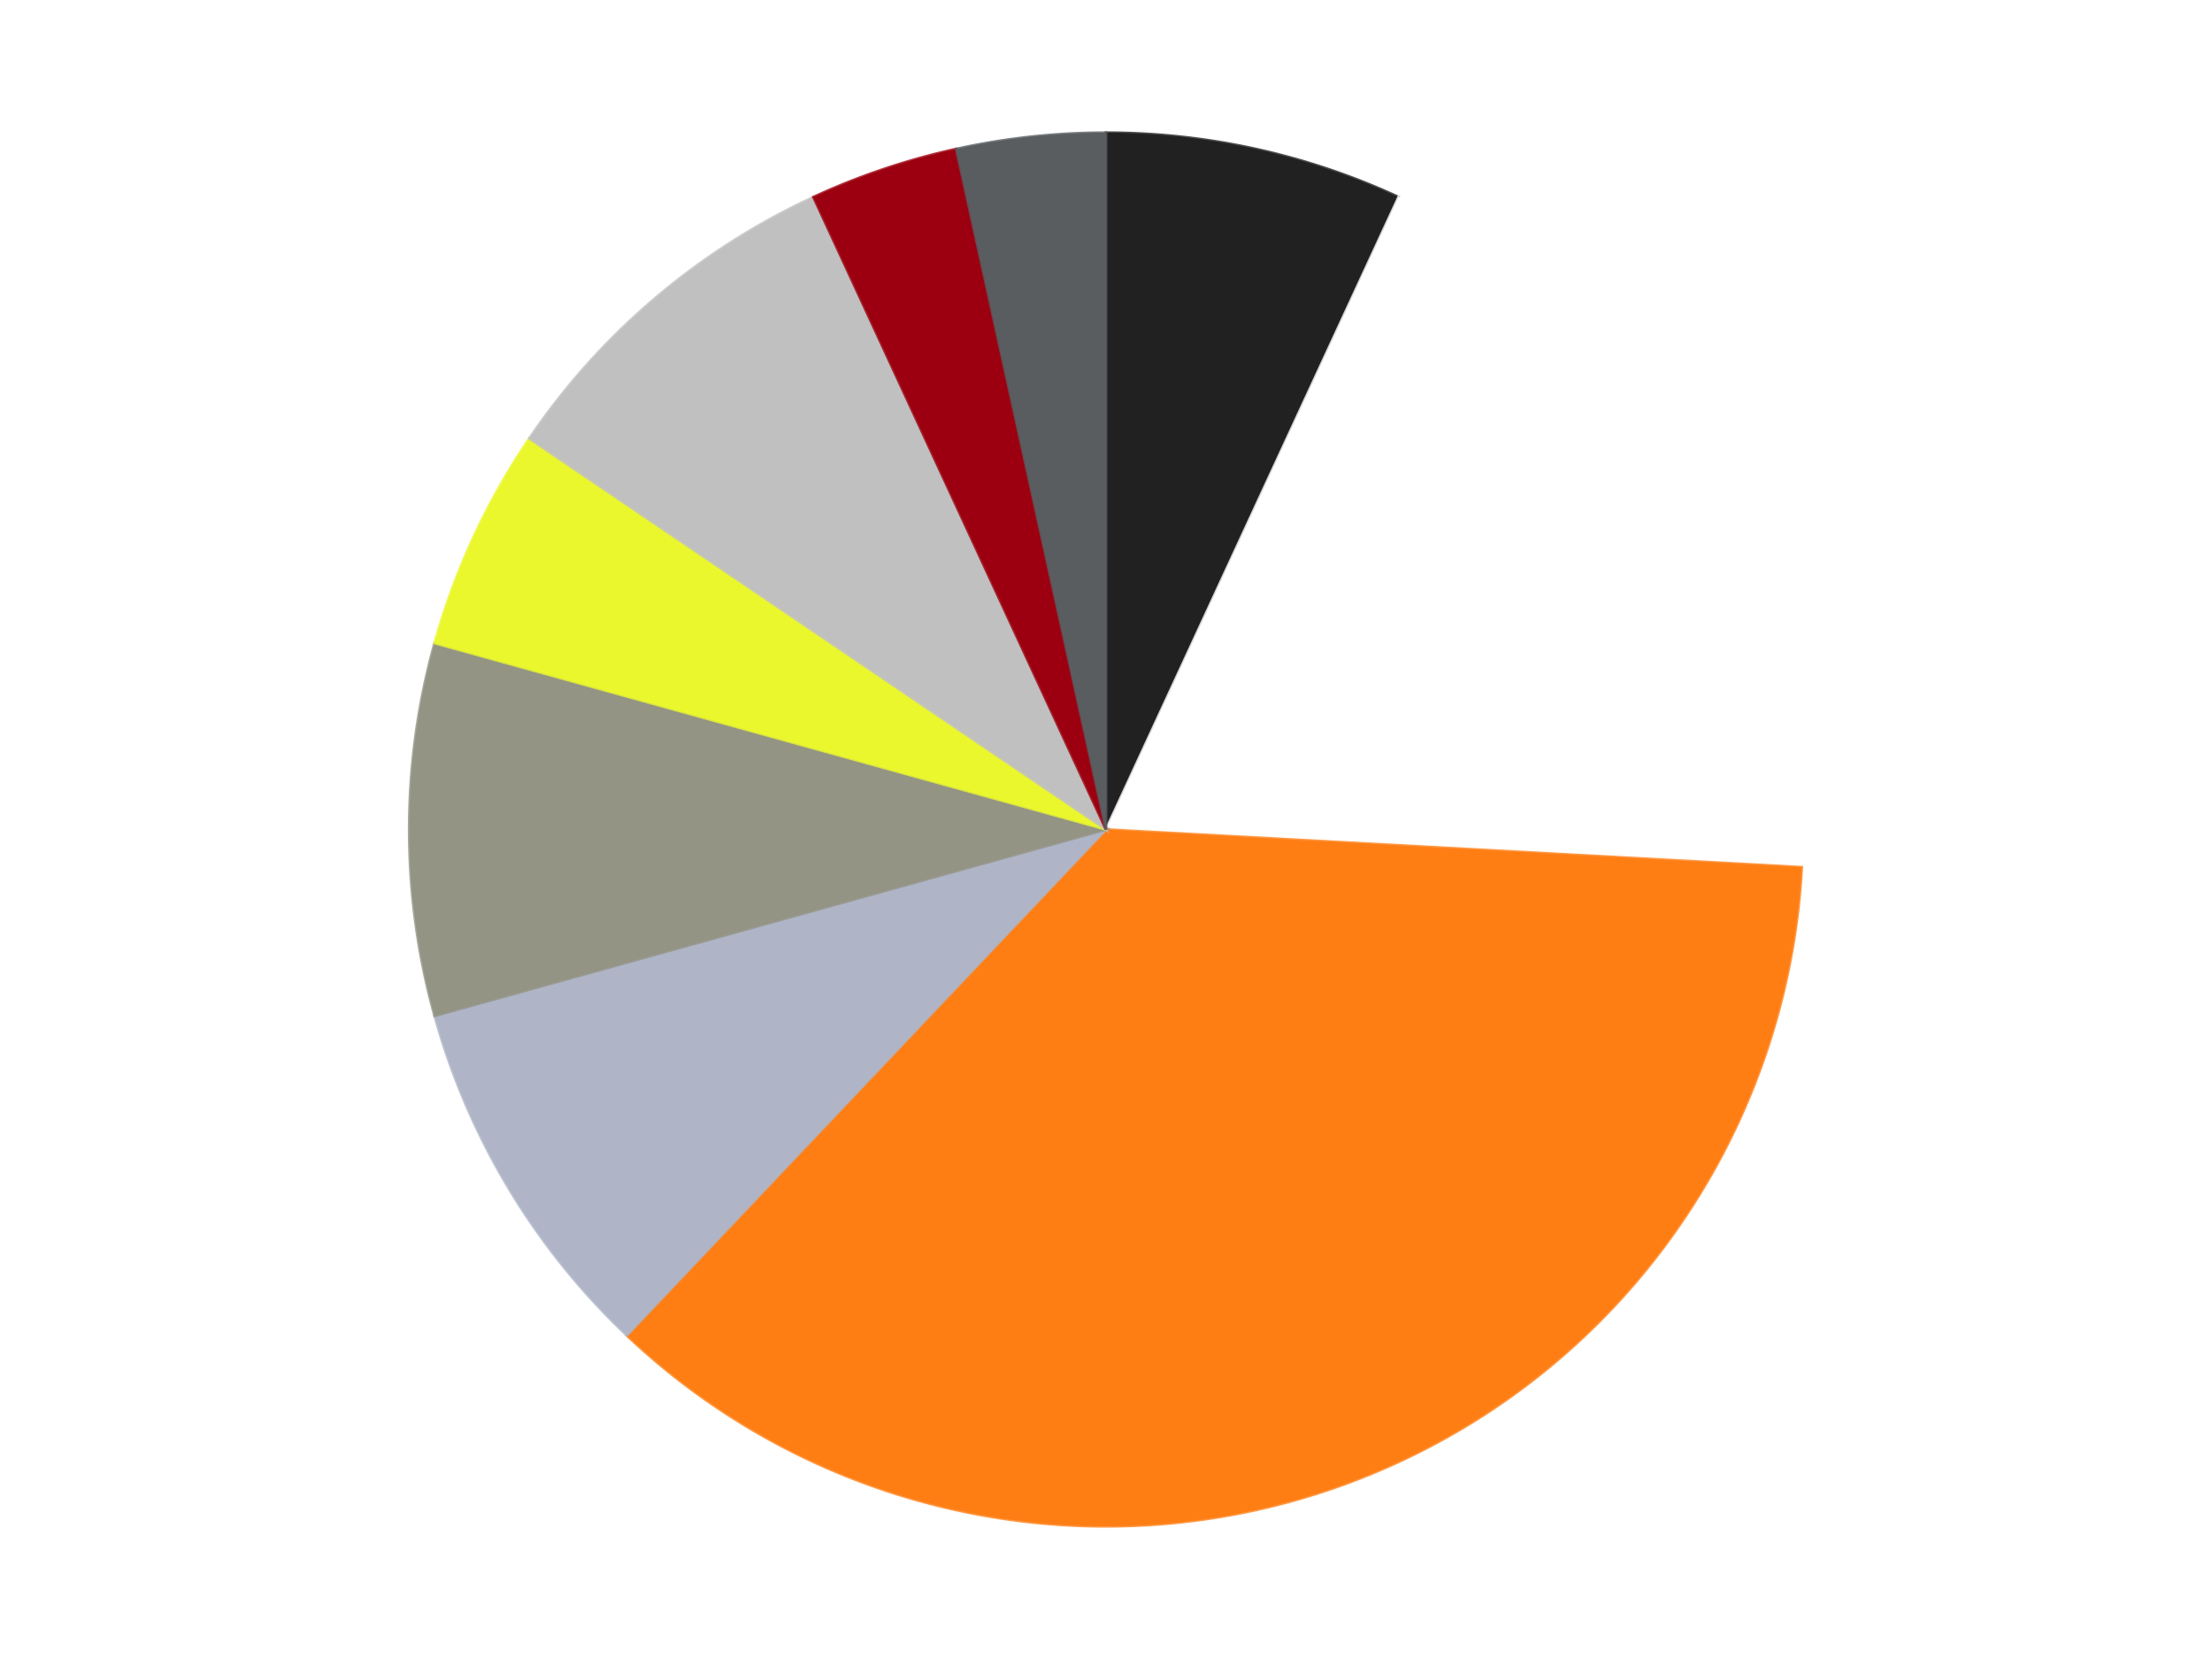 <?xml version='1.0' encoding='utf-8'?>
<svg xmlns="http://www.w3.org/2000/svg" xmlns:xlink="http://www.w3.org/1999/xlink" id="chart-5d2c5c79-2d18-4042-9952-1d038e7018c9" class="pygal-chart" viewBox="0 0 800 600"><!--Generated with pygal 3.0.4 (lxml) ©Kozea 2012-2016 on 2024-07-06--><!--http://pygal.org--><!--http://github.com/Kozea/pygal--><defs><style type="text/css">#chart-5d2c5c79-2d18-4042-9952-1d038e7018c9{-webkit-user-select:none;-webkit-font-smoothing:antialiased;font-family:Consolas,"Liberation Mono",Menlo,Courier,monospace}#chart-5d2c5c79-2d18-4042-9952-1d038e7018c9 .title{font-family:Consolas,"Liberation Mono",Menlo,Courier,monospace;font-size:16px}#chart-5d2c5c79-2d18-4042-9952-1d038e7018c9 .legends .legend text{font-family:Consolas,"Liberation Mono",Menlo,Courier,monospace;font-size:14px}#chart-5d2c5c79-2d18-4042-9952-1d038e7018c9 .axis text{font-family:Consolas,"Liberation Mono",Menlo,Courier,monospace;font-size:10px}#chart-5d2c5c79-2d18-4042-9952-1d038e7018c9 .axis text.major{font-family:Consolas,"Liberation Mono",Menlo,Courier,monospace;font-size:10px}#chart-5d2c5c79-2d18-4042-9952-1d038e7018c9 .text-overlay text.value{font-family:Consolas,"Liberation Mono",Menlo,Courier,monospace;font-size:16px}#chart-5d2c5c79-2d18-4042-9952-1d038e7018c9 .text-overlay text.label{font-family:Consolas,"Liberation Mono",Menlo,Courier,monospace;font-size:10px}#chart-5d2c5c79-2d18-4042-9952-1d038e7018c9 .tooltip{font-family:Consolas,"Liberation Mono",Menlo,Courier,monospace;font-size:14px}#chart-5d2c5c79-2d18-4042-9952-1d038e7018c9 text.no_data{font-family:Consolas,"Liberation Mono",Menlo,Courier,monospace;font-size:64px}
#chart-5d2c5c79-2d18-4042-9952-1d038e7018c9{background-color:transparent}#chart-5d2c5c79-2d18-4042-9952-1d038e7018c9 path,#chart-5d2c5c79-2d18-4042-9952-1d038e7018c9 line,#chart-5d2c5c79-2d18-4042-9952-1d038e7018c9 rect,#chart-5d2c5c79-2d18-4042-9952-1d038e7018c9 circle{-webkit-transition:150ms;-moz-transition:150ms;transition:150ms}#chart-5d2c5c79-2d18-4042-9952-1d038e7018c9 .graph &gt; .background{fill:transparent}#chart-5d2c5c79-2d18-4042-9952-1d038e7018c9 .plot &gt; .background{fill:transparent}#chart-5d2c5c79-2d18-4042-9952-1d038e7018c9 .graph{fill:rgba(0,0,0,.87)}#chart-5d2c5c79-2d18-4042-9952-1d038e7018c9 text.no_data{fill:rgba(0,0,0,1)}#chart-5d2c5c79-2d18-4042-9952-1d038e7018c9 .title{fill:rgba(0,0,0,1)}#chart-5d2c5c79-2d18-4042-9952-1d038e7018c9 .legends .legend text{fill:rgba(0,0,0,.87)}#chart-5d2c5c79-2d18-4042-9952-1d038e7018c9 .legends .legend:hover text{fill:rgba(0,0,0,1)}#chart-5d2c5c79-2d18-4042-9952-1d038e7018c9 .axis .line{stroke:rgba(0,0,0,1)}#chart-5d2c5c79-2d18-4042-9952-1d038e7018c9 .axis .guide.line{stroke:rgba(0,0,0,.54)}#chart-5d2c5c79-2d18-4042-9952-1d038e7018c9 .axis .major.line{stroke:rgba(0,0,0,.87)}#chart-5d2c5c79-2d18-4042-9952-1d038e7018c9 .axis text.major{fill:rgba(0,0,0,1)}#chart-5d2c5c79-2d18-4042-9952-1d038e7018c9 .axis.y .guides:hover .guide.line,#chart-5d2c5c79-2d18-4042-9952-1d038e7018c9 .line-graph .axis.x .guides:hover .guide.line,#chart-5d2c5c79-2d18-4042-9952-1d038e7018c9 .stackedline-graph .axis.x .guides:hover .guide.line,#chart-5d2c5c79-2d18-4042-9952-1d038e7018c9 .xy-graph .axis.x .guides:hover .guide.line{stroke:rgba(0,0,0,1)}#chart-5d2c5c79-2d18-4042-9952-1d038e7018c9 .axis .guides:hover text{fill:rgba(0,0,0,1)}#chart-5d2c5c79-2d18-4042-9952-1d038e7018c9 .reactive{fill-opacity:1.0;stroke-opacity:.8;stroke-width:1}#chart-5d2c5c79-2d18-4042-9952-1d038e7018c9 .ci{stroke:rgba(0,0,0,.87)}#chart-5d2c5c79-2d18-4042-9952-1d038e7018c9 .reactive.active,#chart-5d2c5c79-2d18-4042-9952-1d038e7018c9 .active .reactive{fill-opacity:0.6;stroke-opacity:.9;stroke-width:4}#chart-5d2c5c79-2d18-4042-9952-1d038e7018c9 .ci .reactive.active{stroke-width:1.5}#chart-5d2c5c79-2d18-4042-9952-1d038e7018c9 .series text{fill:rgba(0,0,0,1)}#chart-5d2c5c79-2d18-4042-9952-1d038e7018c9 .tooltip rect{fill:transparent;stroke:rgba(0,0,0,1);-webkit-transition:opacity 150ms;-moz-transition:opacity 150ms;transition:opacity 150ms}#chart-5d2c5c79-2d18-4042-9952-1d038e7018c9 .tooltip .label{fill:rgba(0,0,0,.87)}#chart-5d2c5c79-2d18-4042-9952-1d038e7018c9 .tooltip .label{fill:rgba(0,0,0,.87)}#chart-5d2c5c79-2d18-4042-9952-1d038e7018c9 .tooltip .legend{font-size:.8em;fill:rgba(0,0,0,.54)}#chart-5d2c5c79-2d18-4042-9952-1d038e7018c9 .tooltip .x_label{font-size:.6em;fill:rgba(0,0,0,1)}#chart-5d2c5c79-2d18-4042-9952-1d038e7018c9 .tooltip .xlink{font-size:.5em;text-decoration:underline}#chart-5d2c5c79-2d18-4042-9952-1d038e7018c9 .tooltip .value{font-size:1.5em}#chart-5d2c5c79-2d18-4042-9952-1d038e7018c9 .bound{font-size:.5em}#chart-5d2c5c79-2d18-4042-9952-1d038e7018c9 .max-value{font-size:.75em;fill:rgba(0,0,0,.54)}#chart-5d2c5c79-2d18-4042-9952-1d038e7018c9 .map-element{fill:transparent;stroke:rgba(0,0,0,.54) !important}#chart-5d2c5c79-2d18-4042-9952-1d038e7018c9 .map-element .reactive{fill-opacity:inherit;stroke-opacity:inherit}#chart-5d2c5c79-2d18-4042-9952-1d038e7018c9 .color-0,#chart-5d2c5c79-2d18-4042-9952-1d038e7018c9 .color-0 a:visited{stroke:#F44336;fill:#F44336}#chart-5d2c5c79-2d18-4042-9952-1d038e7018c9 .color-1,#chart-5d2c5c79-2d18-4042-9952-1d038e7018c9 .color-1 a:visited{stroke:#3F51B5;fill:#3F51B5}#chart-5d2c5c79-2d18-4042-9952-1d038e7018c9 .color-2,#chart-5d2c5c79-2d18-4042-9952-1d038e7018c9 .color-2 a:visited{stroke:#009688;fill:#009688}#chart-5d2c5c79-2d18-4042-9952-1d038e7018c9 .color-3,#chart-5d2c5c79-2d18-4042-9952-1d038e7018c9 .color-3 a:visited{stroke:#FFC107;fill:#FFC107}#chart-5d2c5c79-2d18-4042-9952-1d038e7018c9 .color-4,#chart-5d2c5c79-2d18-4042-9952-1d038e7018c9 .color-4 a:visited{stroke:#FF5722;fill:#FF5722}#chart-5d2c5c79-2d18-4042-9952-1d038e7018c9 .color-5,#chart-5d2c5c79-2d18-4042-9952-1d038e7018c9 .color-5 a:visited{stroke:#9C27B0;fill:#9C27B0}#chart-5d2c5c79-2d18-4042-9952-1d038e7018c9 .color-6,#chart-5d2c5c79-2d18-4042-9952-1d038e7018c9 .color-6 a:visited{stroke:#03A9F4;fill:#03A9F4}#chart-5d2c5c79-2d18-4042-9952-1d038e7018c9 .color-7,#chart-5d2c5c79-2d18-4042-9952-1d038e7018c9 .color-7 a:visited{stroke:#8BC34A;fill:#8BC34A}#chart-5d2c5c79-2d18-4042-9952-1d038e7018c9 .color-8,#chart-5d2c5c79-2d18-4042-9952-1d038e7018c9 .color-8 a:visited{stroke:#FF9800;fill:#FF9800}#chart-5d2c5c79-2d18-4042-9952-1d038e7018c9 .text-overlay .color-0 text{fill:black}#chart-5d2c5c79-2d18-4042-9952-1d038e7018c9 .text-overlay .color-1 text{fill:black}#chart-5d2c5c79-2d18-4042-9952-1d038e7018c9 .text-overlay .color-2 text{fill:black}#chart-5d2c5c79-2d18-4042-9952-1d038e7018c9 .text-overlay .color-3 text{fill:black}#chart-5d2c5c79-2d18-4042-9952-1d038e7018c9 .text-overlay .color-4 text{fill:black}#chart-5d2c5c79-2d18-4042-9952-1d038e7018c9 .text-overlay .color-5 text{fill:black}#chart-5d2c5c79-2d18-4042-9952-1d038e7018c9 .text-overlay .color-6 text{fill:black}#chart-5d2c5c79-2d18-4042-9952-1d038e7018c9 .text-overlay .color-7 text{fill:black}#chart-5d2c5c79-2d18-4042-9952-1d038e7018c9 .text-overlay .color-8 text{fill:black}
#chart-5d2c5c79-2d18-4042-9952-1d038e7018c9 text.no_data{text-anchor:middle}#chart-5d2c5c79-2d18-4042-9952-1d038e7018c9 .guide.line{fill:none}#chart-5d2c5c79-2d18-4042-9952-1d038e7018c9 .centered{text-anchor:middle}#chart-5d2c5c79-2d18-4042-9952-1d038e7018c9 .title{text-anchor:middle}#chart-5d2c5c79-2d18-4042-9952-1d038e7018c9 .legends .legend text{fill-opacity:1}#chart-5d2c5c79-2d18-4042-9952-1d038e7018c9 .axis.x text{text-anchor:middle}#chart-5d2c5c79-2d18-4042-9952-1d038e7018c9 .axis.x:not(.web) text[transform]{text-anchor:start}#chart-5d2c5c79-2d18-4042-9952-1d038e7018c9 .axis.x:not(.web) text[transform].backwards{text-anchor:end}#chart-5d2c5c79-2d18-4042-9952-1d038e7018c9 .axis.y text{text-anchor:end}#chart-5d2c5c79-2d18-4042-9952-1d038e7018c9 .axis.y text[transform].backwards{text-anchor:start}#chart-5d2c5c79-2d18-4042-9952-1d038e7018c9 .axis.y2 text{text-anchor:start}#chart-5d2c5c79-2d18-4042-9952-1d038e7018c9 .axis.y2 text[transform].backwards{text-anchor:end}#chart-5d2c5c79-2d18-4042-9952-1d038e7018c9 .axis .guide.line{stroke-dasharray:4,4;stroke:black}#chart-5d2c5c79-2d18-4042-9952-1d038e7018c9 .axis .major.guide.line{stroke-dasharray:6,6;stroke:black}#chart-5d2c5c79-2d18-4042-9952-1d038e7018c9 .horizontal .axis.y .guide.line,#chart-5d2c5c79-2d18-4042-9952-1d038e7018c9 .horizontal .axis.y2 .guide.line,#chart-5d2c5c79-2d18-4042-9952-1d038e7018c9 .vertical .axis.x .guide.line{opacity:0}#chart-5d2c5c79-2d18-4042-9952-1d038e7018c9 .horizontal .axis.always_show .guide.line,#chart-5d2c5c79-2d18-4042-9952-1d038e7018c9 .vertical .axis.always_show .guide.line{opacity:1 !important}#chart-5d2c5c79-2d18-4042-9952-1d038e7018c9 .axis.y .guides:hover .guide.line,#chart-5d2c5c79-2d18-4042-9952-1d038e7018c9 .axis.y2 .guides:hover .guide.line,#chart-5d2c5c79-2d18-4042-9952-1d038e7018c9 .axis.x .guides:hover .guide.line{opacity:1}#chart-5d2c5c79-2d18-4042-9952-1d038e7018c9 .axis .guides:hover text{opacity:1}#chart-5d2c5c79-2d18-4042-9952-1d038e7018c9 .nofill{fill:none}#chart-5d2c5c79-2d18-4042-9952-1d038e7018c9 .subtle-fill{fill-opacity:.2}#chart-5d2c5c79-2d18-4042-9952-1d038e7018c9 .dot{stroke-width:1px;fill-opacity:1;stroke-opacity:1}#chart-5d2c5c79-2d18-4042-9952-1d038e7018c9 .dot.active{stroke-width:5px}#chart-5d2c5c79-2d18-4042-9952-1d038e7018c9 .dot.negative{fill:transparent}#chart-5d2c5c79-2d18-4042-9952-1d038e7018c9 text,#chart-5d2c5c79-2d18-4042-9952-1d038e7018c9 tspan{stroke:none !important}#chart-5d2c5c79-2d18-4042-9952-1d038e7018c9 .series text.active{opacity:1}#chart-5d2c5c79-2d18-4042-9952-1d038e7018c9 .tooltip rect{fill-opacity:.95;stroke-width:.5}#chart-5d2c5c79-2d18-4042-9952-1d038e7018c9 .tooltip text{fill-opacity:1}#chart-5d2c5c79-2d18-4042-9952-1d038e7018c9 .showable{visibility:hidden}#chart-5d2c5c79-2d18-4042-9952-1d038e7018c9 .showable.shown{visibility:visible}#chart-5d2c5c79-2d18-4042-9952-1d038e7018c9 .gauge-background{fill:rgba(229,229,229,1);stroke:none}#chart-5d2c5c79-2d18-4042-9952-1d038e7018c9 .bg-lines{stroke:transparent;stroke-width:2px}</style><script type="text/javascript">window.pygal = window.pygal || {};window.pygal.config = window.pygal.config || {};window.pygal.config['5d2c5c79-2d18-4042-9952-1d038e7018c9'] = {"allow_interruptions": false, "box_mode": "extremes", "classes": ["pygal-chart"], "css": ["file://style.css", "file://graph.css"], "defs": [], "disable_xml_declaration": false, "dots_size": 2.5, "dynamic_print_values": false, "explicit_size": false, "fill": false, "force_uri_protocol": "https", "formatter": null, "half_pie": false, "height": 600, "include_x_axis": false, "inner_radius": 0, "interpolate": null, "interpolation_parameters": {}, "interpolation_precision": 250, "inverse_y_axis": false, "js": ["//kozea.github.io/pygal.js/2.0.x/pygal-tooltips.min.js"], "legend_at_bottom": false, "legend_at_bottom_columns": null, "legend_box_size": 12, "logarithmic": false, "margin": 20, "margin_bottom": null, "margin_left": null, "margin_right": null, "margin_top": null, "max_scale": 16, "min_scale": 4, "missing_value_fill_truncation": "x", "no_data_text": "No data", "no_prefix": false, "order_min": null, "pretty_print": false, "print_labels": false, "print_values": false, "print_values_position": "center", "print_zeroes": true, "range": null, "rounded_bars": null, "secondary_range": null, "show_dots": true, "show_legend": false, "show_minor_x_labels": true, "show_minor_y_labels": true, "show_only_major_dots": false, "show_x_guides": false, "show_x_labels": true, "show_y_guides": true, "show_y_labels": true, "spacing": 10, "stack_from_top": false, "strict": false, "stroke": true, "stroke_style": null, "style": {"background": "transparent", "ci_colors": [], "colors": ["#F44336", "#3F51B5", "#009688", "#FFC107", "#FF5722", "#9C27B0", "#03A9F4", "#8BC34A", "#FF9800", "#E91E63", "#2196F3", "#4CAF50", "#FFEB3B", "#673AB7", "#00BCD4", "#CDDC39", "#9E9E9E", "#607D8B"], "dot_opacity": "1", "font_family": "Consolas, \"Liberation Mono\", Menlo, Courier, monospace", "foreground": "rgba(0, 0, 0, .87)", "foreground_strong": "rgba(0, 0, 0, 1)", "foreground_subtle": "rgba(0, 0, 0, .54)", "guide_stroke_color": "black", "guide_stroke_dasharray": "4,4", "label_font_family": "Consolas, \"Liberation Mono\", Menlo, Courier, monospace", "label_font_size": 10, "legend_font_family": "Consolas, \"Liberation Mono\", Menlo, Courier, monospace", "legend_font_size": 14, "major_guide_stroke_color": "black", "major_guide_stroke_dasharray": "6,6", "major_label_font_family": "Consolas, \"Liberation Mono\", Menlo, Courier, monospace", "major_label_font_size": 10, "no_data_font_family": "Consolas, \"Liberation Mono\", Menlo, Courier, monospace", "no_data_font_size": 64, "opacity": "1.0", "opacity_hover": "0.6", "plot_background": "transparent", "stroke_opacity": ".8", "stroke_opacity_hover": ".9", "stroke_width": "1", "stroke_width_hover": "4", "title_font_family": "Consolas, \"Liberation Mono\", Menlo, Courier, monospace", "title_font_size": 16, "tooltip_font_family": "Consolas, \"Liberation Mono\", Menlo, Courier, monospace", "tooltip_font_size": 14, "transition": "150ms", "value_background": "rgba(229, 229, 229, 1)", "value_colors": [], "value_font_family": "Consolas, \"Liberation Mono\", Menlo, Courier, monospace", "value_font_size": 16, "value_label_font_family": "Consolas, \"Liberation Mono\", Menlo, Courier, monospace", "value_label_font_size": 10}, "title": null, "tooltip_border_radius": 0, "tooltip_fancy_mode": true, "truncate_label": null, "truncate_legend": null, "width": 800, "x_label_rotation": 0, "x_labels": null, "x_labels_major": null, "x_labels_major_count": null, "x_labels_major_every": null, "x_title": null, "xrange": null, "y_label_rotation": 0, "y_labels": null, "y_labels_major": null, "y_labels_major_count": null, "y_labels_major_every": null, "y_title": null, "zero": 0, "legends": ["Black", "White", "Orange", "Light Bluish Gray", "Trans-Black", "Trans-Yellow", "Metallic Silver", "Trans-Red", "Dark Bluish Gray"]}</script><script type="text/javascript" xlink:href="https://kozea.github.io/pygal.js/2.0.x/pygal-tooltips.min.js"/></defs><title>Pygal</title><g class="graph pie-graph vertical"><rect x="0" y="0" width="800" height="600" class="background"/><g transform="translate(20, 20)" class="plot"><rect x="0" y="0" width="760" height="560" class="background"/><g class="series serie-0 color-0"><g class="slices"><g class="slice" style="fill: #212121; stroke: #212121"><path d="M380 28 A252 252 0 0 1 485.812 51.291 L380 280 A0 0 0 0 0 380 280 z" class="slice reactive tooltip-trigger"/><desc class="value">4</desc><desc class="x centered">407.08627546658903</desc><desc class="y centered">156.94580998052908</desc></g></g></g><g class="series serie-1 color-1"><g class="slices"><g class="slice" style="fill: #FFFFFF; stroke: #FFFFFF"><path d="M485.812 51.291 A252 252 0 0 1 631.63 293.643 L380 280 A0 0 0 0 0 380 280 z" class="slice reactive tooltip-trigger"/><desc class="value">11</desc><desc class="x centered">487.96400419711625</desc><desc class="y centered">215.04021399569527</desc></g></g></g><g class="series serie-2 color-2"><g class="slices"><g class="slice" style="fill: #FF7E14; stroke: #FF7E14"><path d="M631.63 293.643 A252 252 0 0 1 206.7 462.951 L380 280 A0 0 0 0 0 380 280 z" class="slice reactive tooltip-trigger"/><desc class="value">21</desc><desc class="x centered">426.6374075728292</desc><desc class="y centered">397.0510666969157</desc></g></g></g><g class="series serie-3 color-3"><g class="slices"><g class="slice" style="fill: #AFB5C7; stroke: #AFB5C7"><path d="M206.7 462.951 A252 252 0 0 1 137.185 347.417 L380 280 A0 0 0 0 0 380 280 z" class="slice reactive tooltip-trigger"/><desc class="value">5</desc><desc class="x centered">272.03599580288375</desc><desc class="y centered">344.95978600430476</desc></g></g></g><g class="series serie-4 color-4"><g class="slices"><g class="slice" style="fill: #939484; stroke: #939484"><path d="M137.185 347.417 A252 252 0 0 1 137.185 212.583 L380 280 A0 0 0 0 0 380 280 z" class="slice reactive tooltip-trigger"/><desc class="value">5</desc><desc class="x centered">254.0</desc><desc class="y centered">280.0</desc></g></g></g><g class="series serie-5 color-5"><g class="slices"><g class="slice" style="fill: #EBF72D; stroke: #EBF72D"><path d="M137.185 212.583 A252 252 0 0 1 171.422 138.581 L380 280 A0 0 0 0 0 380 280 z" class="slice reactive tooltip-trigger"/><desc class="value">3</desc><desc class="x centered">265.64549712145936</desc><desc class="y centered">227.09397320340676</desc></g></g></g><g class="series serie-6 color-6"><g class="slices"><g class="slice" style="fill: #C0C0C0; stroke: #C0C0C0"><path d="M171.422 138.581 A252 252 0 0 1 274.188 51.291 L380 280 A0 0 0 0 0 380 280 z" class="slice reactive tooltip-trigger"/><desc class="value">5</desc><desc class="x centered">298.42932811748966</desc><desc class="y centered">183.96758105391785</desc></g></g></g><g class="series serie-7 color-7"><g class="slices"><g class="slice" style="fill: #9C0010; stroke: #9C0010"><path d="M274.188 51.291 A252 252 0 0 1 325.827 33.892 L380 280 A0 0 0 0 0 380 280 z" class="slice reactive tooltip-trigger"/><desc class="value">2</desc><desc class="x centered">339.76800720286633</desc><desc class="y centered">160.59570043096696</desc></g></g></g><g class="series serie-8 color-8"><g class="slices"><g class="slice" style="fill: #595D60; stroke: #595D60"><path d="M325.827 33.892 A252 252 0 0 1 380 28 L380 280 A0 0 0 0 0 380 280 z" class="slice reactive tooltip-trigger"/><desc class="value">2</desc><desc class="x centered">366.37700367858315</desc><desc class="y centered">154.7386173985507</desc></g></g></g></g><g class="titles"/><g transform="translate(20, 20)" class="plot overlay"><g class="series serie-0 color-0"/><g class="series serie-1 color-1"/><g class="series serie-2 color-2"/><g class="series serie-3 color-3"/><g class="series serie-4 color-4"/><g class="series serie-5 color-5"/><g class="series serie-6 color-6"/><g class="series serie-7 color-7"/><g class="series serie-8 color-8"/></g><g transform="translate(20, 20)" class="plot text-overlay"><g class="series serie-0 color-0"/><g class="series serie-1 color-1"/><g class="series serie-2 color-2"/><g class="series serie-3 color-3"/><g class="series serie-4 color-4"/><g class="series serie-5 color-5"/><g class="series serie-6 color-6"/><g class="series serie-7 color-7"/><g class="series serie-8 color-8"/></g><g transform="translate(20, 20)" class="plot tooltip-overlay"><g transform="translate(0 0)" style="opacity: 0" class="tooltip"><rect rx="0" ry="0" width="0" height="0" class="tooltip-box"/><g class="text"/></g></g></g></svg>